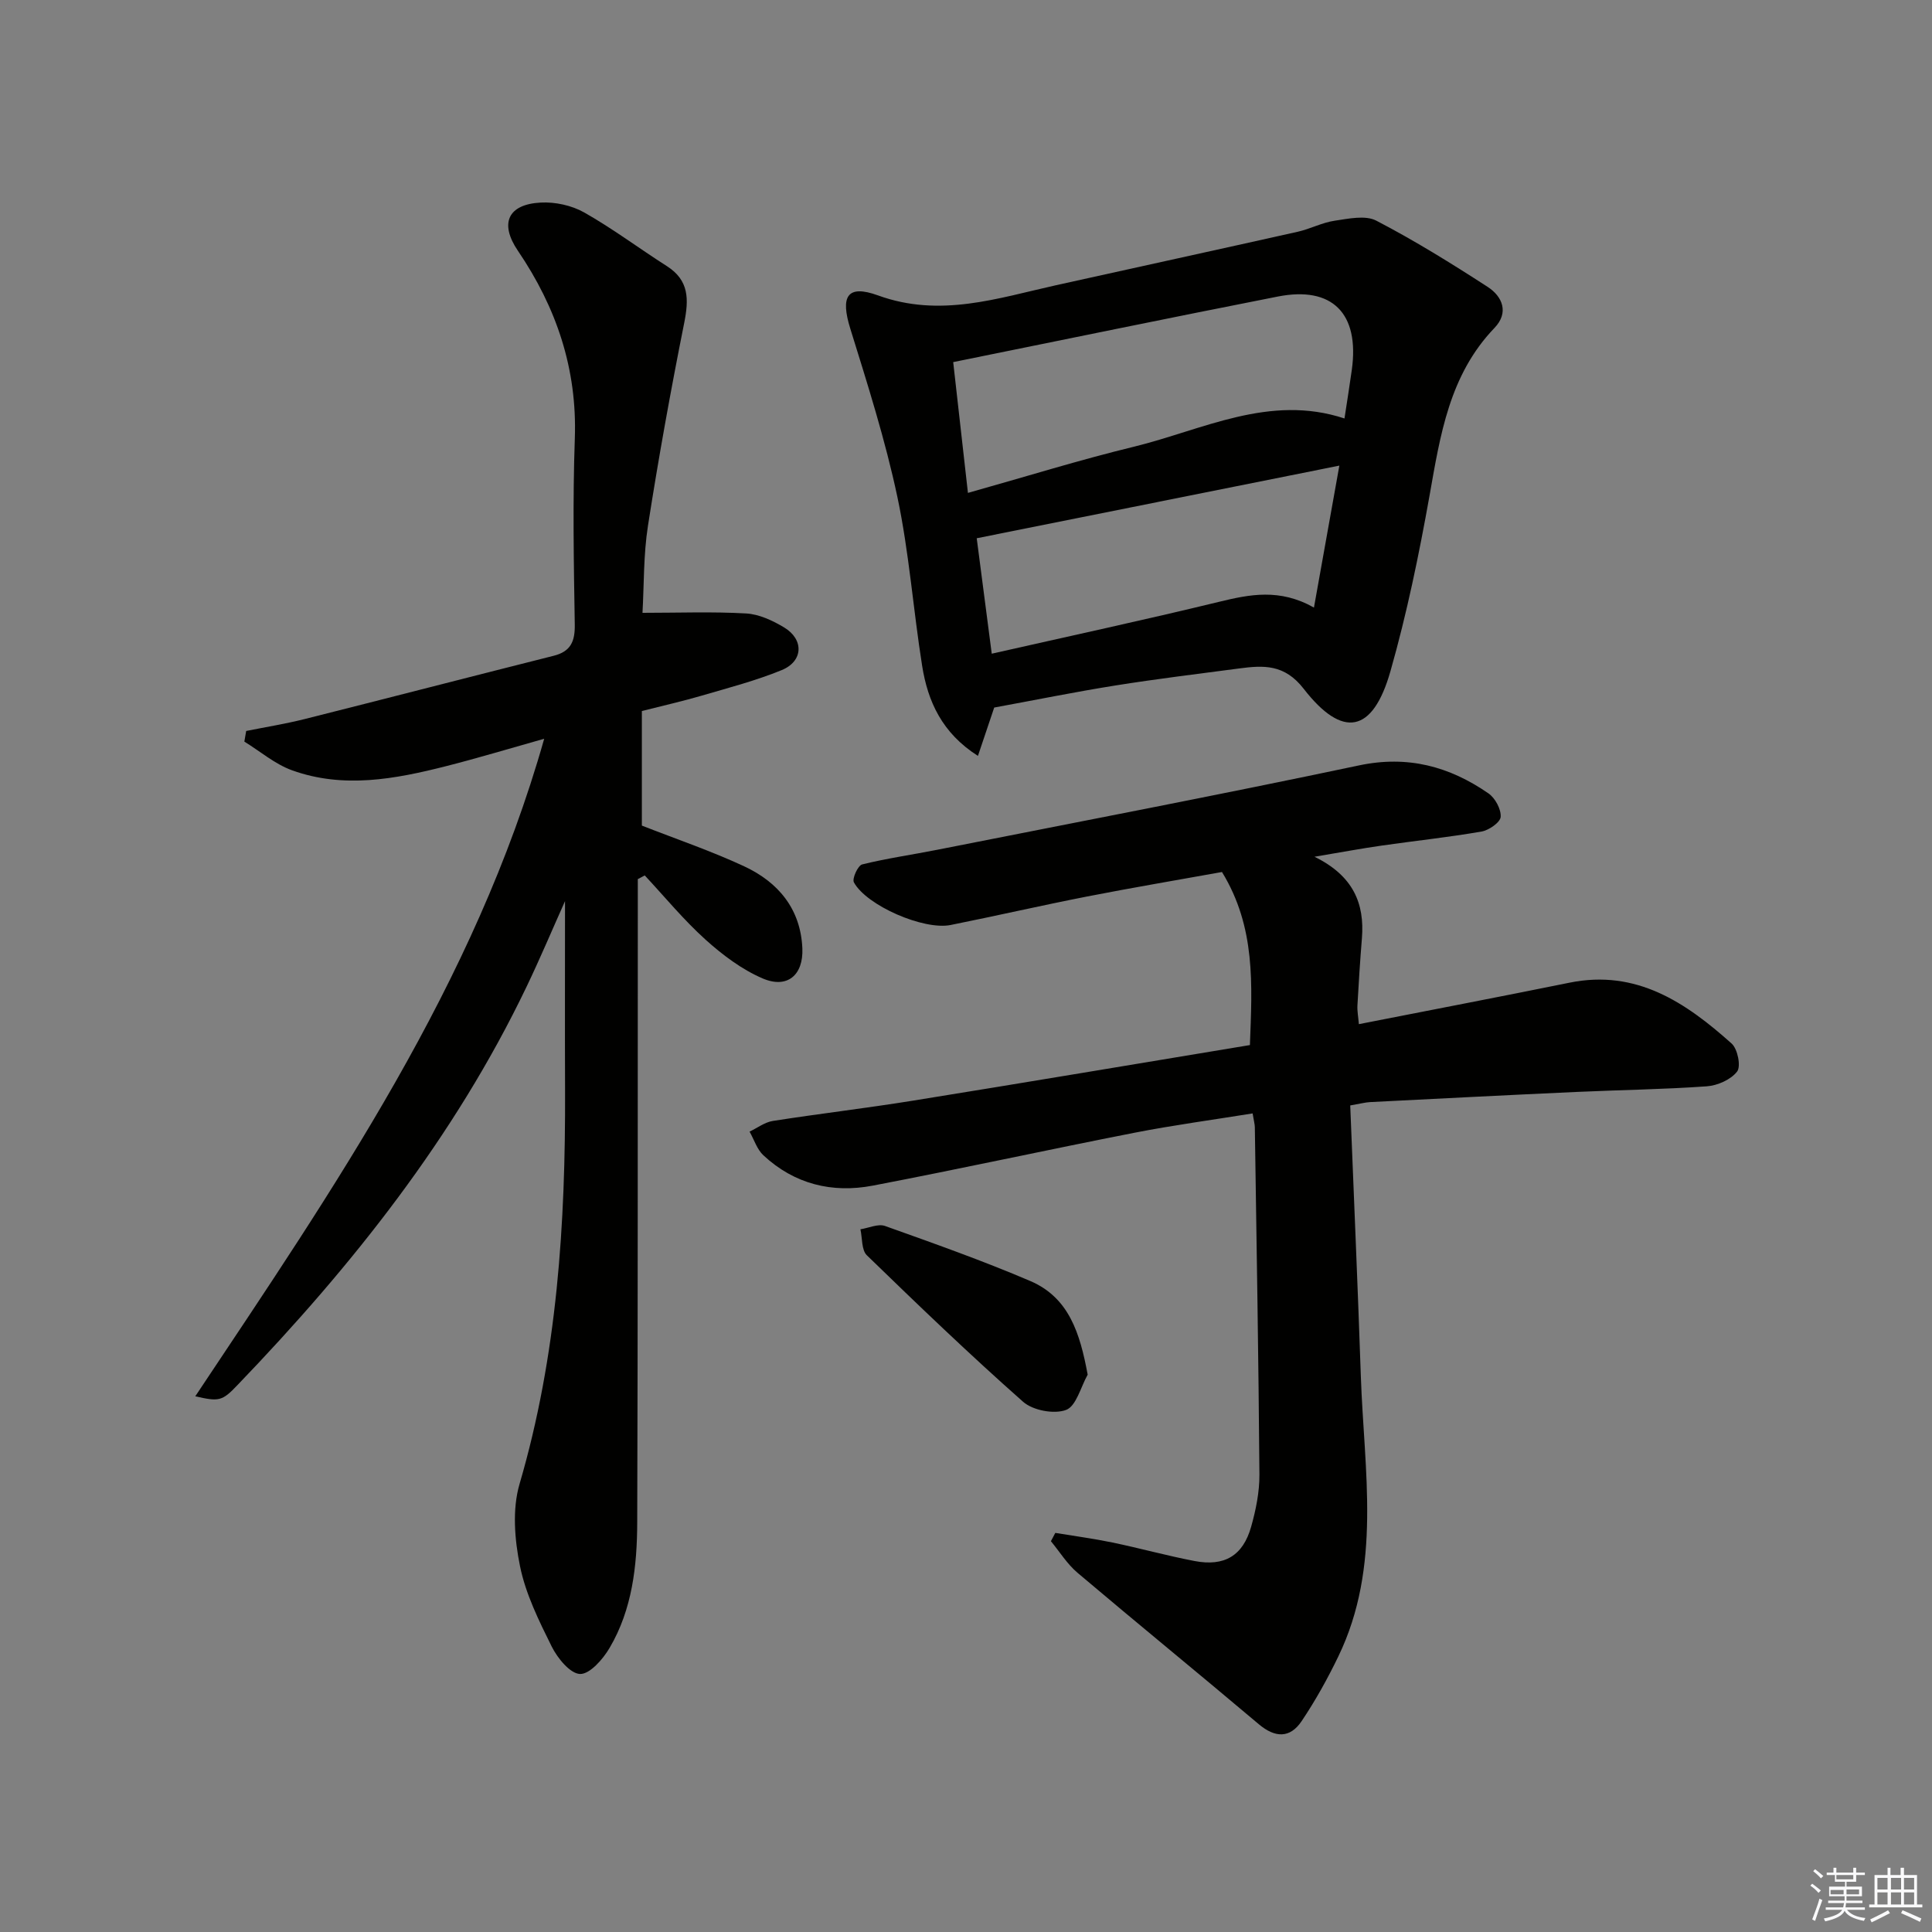 <svg enable-background="new 0 0 400 400" viewBox="0 0 400 400" xmlns="http://www.w3.org/2000/svg"><rect x="0" y="0" width="400" height="400" fill="#808080" stroke="none"/><g fill="#010100"><path d="m279.55 228.87c.75 18.94 1.57 37.53 2.2 56.14.67 19.48 4.36 39.26-4.66 57.93-2.23 4.62-4.74 9.14-7.6 13.4-2.4 3.57-5.48 3.5-8.87.64-12.46-10.52-25.09-20.82-37.53-31.35-2.15-1.82-3.69-4.34-5.51-6.54.3-.57.61-1.15.91-1.72 3.94.65 7.92 1.18 11.83 1.99 5.68 1.18 11.29 2.74 16.99 3.83 6.2 1.19 10.04-1.1 11.73-7.11.98-3.48 1.73-7.18 1.71-10.78-.18-23.97-.59-47.95-.95-71.92-.01-.63-.2-1.27-.46-2.86-8.28 1.34-16.44 2.43-24.5 4.01-18.06 3.54-36.05 7.48-54.13 10.94-8.41 1.61-16.23-.3-22.65-6.27-1.33-1.23-1.93-3.25-2.87-4.91 1.6-.76 3.13-1.94 4.81-2.21 9.67-1.51 19.4-2.65 29.07-4.21 23.23-3.74 46.44-7.65 69.71-11.5.47-12.56 1.22-24.38-5.78-35.83-9.08 1.64-18.53 3.23-27.93 5.07-9.44 1.85-18.82 4.01-28.25 5.9-5.56 1.12-17.39-4-20.03-8.83-.41-.76.83-3.49 1.71-3.71 5.13-1.27 10.39-2.01 15.58-3.04 29.11-5.76 58.26-11.33 87.28-17.46 10.09-2.13 18.71.2 26.79 5.78 1.4.96 2.65 3.27 2.55 4.87-.07 1.13-2.42 2.77-3.95 3.04-6.86 1.19-13.8 1.92-20.69 2.91-4.08.58-8.13 1.34-13.91 2.31 8.03 3.93 10.4 9.68 9.82 16.88-.38 4.64-.67 9.28-.93 13.93-.06 1.13.17 2.28.3 3.85 14.71-2.89 29.19-5.66 43.63-8.59 13.85-2.81 24.06 4.12 33.55 12.61 1.24 1.11 1.96 4.71 1.13 5.79-1.29 1.68-4.05 2.9-6.28 3.06-8.95.64-17.94.75-26.91 1.16-14.29.65-28.57 1.39-42.85 2.11-.97.06-1.93.32-4.06.69z"/><path d="m40.43 289.09c28.68-43.08 57.84-85.24 72.24-136.14-7.1 2-13.68 3.99-20.33 5.68-10.55 2.68-21.24 4.69-31.88.85-3.54-1.28-6.59-3.92-9.87-5.94.13-.73.26-1.47.38-2.2 4.04-.81 8.13-1.47 12.12-2.47 17.18-4.32 34.33-8.77 51.51-13.09 3.56-.89 4.46-2.96 4.4-6.49-.21-12.83-.44-25.67.01-38.49.51-14.42-3.81-27.14-11.79-38.89-3.83-5.64-2.1-9.61 4.73-9.97 2.98-.16 6.4.58 8.99 2.04 5.91 3.34 11.39 7.46 17.13 11.12 4.64 2.96 4.55 6.9 3.59 11.75-2.79 13.95-5.32 27.96-7.51 42.02-.94 6.02-.8 12.21-1.13 18.01 7.48 0 14.49-.27 21.46.13 2.68.15 5.49 1.47 7.86 2.89 4.14 2.49 3.98 7-.48 8.83-5.34 2.19-10.99 3.66-16.56 5.29-3.96 1.16-8 2.07-12.41 3.19v23.72c7.11 2.79 14.33 5.24 21.2 8.44 7.03 3.28 11.68 8.8 12.03 16.99.23 5.53-3.13 8.4-8.23 6.21-4.31-1.85-8.3-4.86-11.82-8.03-4.52-4.07-8.42-8.83-12.58-13.29-.48.25-.96.51-1.44.76v5.23c-.02 42.66.02 85.31-.12 127.97-.03 9-1.03 18.01-5.72 25.97-1.37 2.34-4.1 5.46-6.12 5.4-2.06-.07-4.67-3.28-5.87-5.69-2.65-5.34-5.39-10.87-6.56-16.64-1.12-5.49-1.63-11.77-.09-17.02 7.81-26.65 9.52-53.9 9.42-81.41-.05-13.06-.01-26.13-.01-39.25-2.6 5.8-5.14 11.84-7.97 17.74-14.92 31.12-36.08 57.74-59.84 82.45-3.21 3.39-3.86 3.43-8.74 2.33z"/><path d="m202.47 156.5c-7.44-4.74-10.38-11.28-11.55-18.64-1.85-11.63-2.69-23.45-5.12-34.94-2.5-11.79-6.18-23.36-9.76-34.89-2.05-6.61-.72-9.21 5.74-6.87 12.86 4.67 24.71.59 36.87-2.11 16.68-3.7 33.37-7.34 50.04-11.07 2.58-.58 5.03-1.9 7.62-2.28 2.86-.42 6.37-1.2 8.65-.01 7.92 4.12 15.55 8.85 23.05 13.71 3.08 2 4.44 5.34 1.4 8.5-9.35 9.74-11.22 22.19-13.44 34.71-2.18 12.22-4.7 24.45-8.1 36.38-3.64 12.78-9.87 14.03-17.96 3.61-3.98-5.13-8.32-4.87-13.39-4.2-8.56 1.13-17.13 2.17-25.64 3.53-8.35 1.33-16.63 3.02-25.04 4.56-1.07 3.22-2.14 6.38-3.37 10.01zm75.89-69.86c.54-3.56 1.07-6.82 1.52-10.08 1.62-11.68-4.05-17.39-15.34-15.16-22.22 4.37-44.4 8.95-67.19 13.57 1.07 9.48 2.04 18.08 3.05 27.08 12.01-3.37 23.07-6.82 34.31-9.55 14.31-3.49 28.11-10.99 43.65-5.86zm-73.03 48.7c16.04-3.63 31.58-6.98 47.02-10.73 6.41-1.56 12.59-2.82 19.69 1.18 1.77-9.92 3.43-19.15 5.26-29.39-25.76 5.16-50.26 10.07-75.08 15.04.95 7.33 1.95 15.02 3.11 23.9z"/><path d="m225.19 284.61c-1.44 2.55-2.36 6.51-4.47 7.3-2.47.93-6.86.11-8.89-1.68-11.08-9.79-21.75-20.04-32.36-30.34-1.12-1.09-.92-3.55-1.33-5.38 1.7-.26 3.65-1.19 5.08-.69 10.11 3.61 20.25 7.19 30.11 11.41 7.98 3.43 10.27 10.77 11.86 19.38z"/></g><path d="m374.8 390.4.4-.4c.7.5 1.3 1 1.8 1.4l-.5.5c-.5-.6-1.1-1.1-1.7-1.5zm1 7.3-.6-.3c.5-1.4 1.1-2.8 1.5-4.3.2.1.4.2.6.3-.5 1.3-1 2.8-1.5 4.3zm-.4-10.3.4-.4c.4.3 1 .8 1.7 1.4l-.5.5c-.4-.5-1-1-1.6-1.5zm2.5.3h1.7v-1h.6v1h3.5v-1h.6v1h1.8v.5h-1.8v1.4h-2v1h3.2v2h-3.2v.9h3.3v.5h-3.4c0 .3-.1.6-.1.9h4v.5h-3.7c.7.9 1.9 1.5 3.8 1.7-.1.2-.2.4-.3.6-2.1-.4-3.5-1.1-4-2.1-.4 1-1.8 1.7-4 2.2-.1-.2-.2-.4-.3-.6 2.1-.4 3.4-1 3.8-1.8h-3.4v-.5h3.6c.1-.3.1-.6.2-.9h-3.3v-.5h3.4c0-.3 0-.6 0-.9h-3.2v-2h3.3v-1h-2.1v-1.4h-1.7v-.5zm1.1 3.5v1h2.7c0-.3 0-.4 0-.4 0-.1 0-.2 0-.2 0-.1 0-.2 0-.3h-2.7zm1.2-3v.9h3.5v-.9zm4.7 3h-2.6v.6.4h2.6z" fill="#fafafb"/><path d="m393.6 386.7h.6v1.5h2.7v6.1h1.1v.6h-11v-.6h1.1v-6.1h2.7v-1.5h.6v1.5h2.1v-1.5zm-2.7 8.8.4.6c-1.2.6-2.5 1.3-3.8 1.9-.1-.2-.2-.4-.3-.6 1.2-.6 2.5-1.2 3.7-1.9zm-2.2-6.7v2.4h2.1v-2.4zm0 3v2.5h2.1v-2.5zm2.8-3v2.4h2.1v-2.4zm0 3v2.5h2.1v-2.5zm6 6.1c-1.4-.7-2.7-1.3-3.9-1.8l.3-.6c1.5.6 2.7 1.2 3.9 1.7zm-1.2-9.1h-2.1v2.4h2.1zm-2.1 3v2.5h2.1v-2.5z" fill="#fafafb"/></svg>